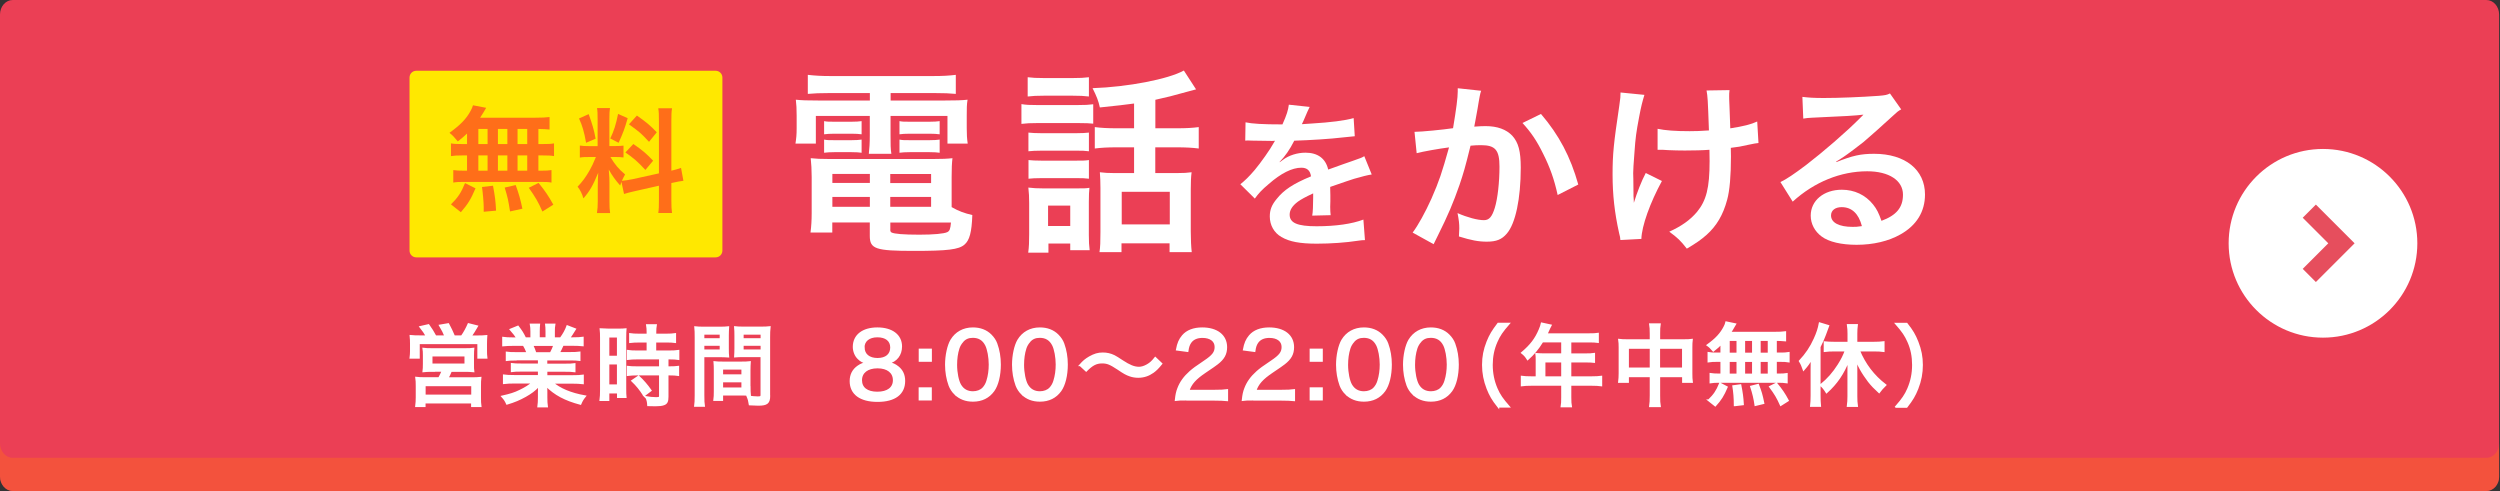 <svg width="336" height="66" viewBox="0 0 336 66" fill="none" xmlns="http://www.w3.org/2000/svg">
<rect x="0" y="0" width="336" height="66" fill="#333333" stroke="none"/>
<path d="M335.89 64.05C335.89 65.12 335.12 65.99 334.18 65.99H1.71C0.77 65.99 0 65.11 0 64.05V1.94C0 0.87 0.77 0 1.71 0H334.17C335.11 0 335.88 0.87 335.88 1.94V64.05H335.89Z" fill="#EB3F55"/>
<path d="M312.21 45.38C319.213 45.38 324.89 39.703 324.89 32.7C324.89 25.697 319.213 20.02 312.21 20.02C305.207 20.02 299.53 25.697 299.53 32.7C299.53 39.703 305.207 45.38 312.21 45.38Z" fill="white"/>
<path d="M310.37 28.38L314.69 32.7L310.37 37.02" stroke="#E64E5D" stroke-width="2.5" stroke-miterlimit="10"/>
<path d="M96.18 9.51H55.95C55.447 9.51 55.04 9.917 55.04 10.42V33.68C55.04 34.182 55.447 34.59 55.95 34.59H96.18C96.683 34.59 97.09 34.182 97.09 33.68V10.42C97.09 9.917 96.683 9.51 96.18 9.51Z" fill="#FFE800"/>
<path d="M62.78 17.94C62.35 18.35 62.12 18.54 61.53 19.01C61.06 18.43 60.86 18.22 60.41 17.85C61.85 16.81 62.69 15.96 63.25 14.9C63.39 14.64 63.51 14.38 63.57 14.15L65.34 14.49C65.26 14.61 65.153 14.794 65.02 15.04C64.87 15.3 64.74 15.5 64.53 15.82H71.94C72.87 15.82 73.39 15.79 73.86 15.73V17.41C73.36 17.36 73.14 17.35 72.36 17.33V19.36H72.96C73.68 19.36 74.01 19.35 74.46 19.27V20.98C74.02 20.9 73.67 20.89 72.96 20.89H72.36V22.94H72.67C73.39 22.94 73.72 22.92 74.12 22.86V24.54C73.72 24.46 73.36 24.45 72.7 24.45H62.28C61.68 24.45 61.35 24.46 60.92 24.54V22.86C61.33 22.92 61.73 22.94 62.42 22.94H62.77V20.89H62.11C61.42 20.89 61.07 20.91 60.61 20.98V19.27C61.05 19.35 61.39 19.36 62.11 19.36H62.77V17.94H62.78ZM60.61 27.47C61.54 26.55 61.98 25.9 62.5 24.61L63.91 25.31C63.28 26.79 62.89 27.42 61.94 28.52L60.61 27.47ZM64.29 19.36H65.53V17.33H64.29V19.36ZM64.29 22.94H65.53V20.89H64.29V22.94ZM65.01 28.46V27.83C65.01 27.25 64.89 25.87 64.78 25.13L66.26 24.96C66.52 26.35 66.61 27.02 66.67 28.31L65 28.46H65.01ZM68.19 19.36V17.33H66.92V19.36H68.19ZM68.19 22.94V20.89H66.92V22.94H68.19ZM68.55 28.42C68.32 26.94 68.23 26.51 67.83 25.21L69.31 24.87C69.74 26.08 69.94 26.75 70.21 28.05L68.54 28.42H68.55ZM70.86 19.36V17.33H69.56V19.36H70.86ZM70.86 22.94V20.89H69.56V22.94H70.86ZM72.9 28.43C72.35 27.16 71.97 26.52 71.07 25.24L72.38 24.58C73.27 25.66 73.72 26.35 74.37 27.51L72.9 28.43Z" fill="#FF6E19"/>
<path d="M83.53 24.421C83.45 24.62 83.44 24.701 83.36 24.941C82.72 24.221 82.29 23.631 81.82 22.791C81.9 23.831 81.91 24.041 81.91 24.53V27.05C81.91 27.78 81.93 28.18 82 28.64H80.23C80.31 28.151 80.34 27.691 80.34 27.02V25.05C80.34 24.441 80.37 23.721 80.4 23.221C79.71 24.901 79.22 25.761 78.41 26.66C78.24 26.061 77.97 25.511 77.63 25.09C78.27 24.43 78.76 23.761 79.28 22.831C79.6 22.261 79.66 22.11 80.09 21.101H79.3C78.63 21.101 78.29 21.11 77.93 21.18V19.561C78.28 19.62 78.6 19.64 79.3 19.64H80.32V16.02C80.32 15.331 80.31 14.89 80.24 14.521H81.98C81.92 14.921 81.9 15.271 81.9 16V19.631H82.62C83.2 19.631 83.46 19.61 83.8 19.57V21.16C83.43 21.11 83.13 21.101 82.59 21.101H82.04C82.6 22.061 83.17 22.75 84.01 23.441C83.8 23.82 83.74 23.96 83.58 24.3C83.93 24.28 84.47 24.191 84.99 24.09L88.56 23.3V16.32C88.56 15.431 88.55 15.021 88.47 14.55H90.32C90.24 15.05 90.23 15.47 90.23 16.311V22.941C90.86 22.791 91.13 22.71 91.53 22.561L91.85 24.3C91.44 24.351 91.01 24.421 90.38 24.57L90.23 24.601V26.831C90.23 27.691 90.25 28.14 90.32 28.631H88.47C88.55 28.11 88.56 27.741 88.56 26.811V24.96L85.32 25.691C84.65 25.84 84.21 25.96 83.87 26.07L83.52 24.441L83.53 24.421ZM79.12 15.341C79.61 16.701 79.84 17.48 80.05 18.64L78.77 19.191C78.53 17.78 78.25 16.84 77.82 15.921L79.12 15.341ZM84.36 15.88C83.96 17.291 83.76 17.82 83.14 19.191L82.02 18.61C82.51 17.59 82.77 16.791 83.07 15.31L84.35 15.88H84.36ZM85.12 19.351C86.33 20.171 86.98 20.741 87.78 21.601L86.74 22.84C85.67 21.691 85.15 21.241 84.05 20.491L85.12 19.36V19.351ZM85.6 15.53C86.91 16.451 87.4 16.87 88.27 17.78L87.23 19.061C86.1 17.851 86.02 17.791 84.53 16.71L85.6 15.53Z" fill="#FF6E19"/>
<path d="M57.34 45.2C57.12 44.77 56.88 44.41 56.5 43.941L57.59 43.691C57.96 44.211 58.24 44.651 58.53 45.2H59.86C59.72 44.821 59.43 44.24 59.13 43.751L60.25 43.56C60.5 44.001 60.81 44.681 61.03 45.2H62.06C62.4 44.73 62.73 44.12 62.97 43.56L64.12 43.85C63.88 44.281 63.52 44.831 63.26 45.211H64.08C64.67 45.211 64.99 45.2 65.37 45.16C65.35 45.48 65.33 45.74 65.33 46.2V47.17C65.33 47.531 65.34 47.761 65.38 48.081H64.28V46.13H56.29V48.081H55.17C55.21 47.77 55.23 47.49 55.23 47.181V46.211C55.23 45.791 55.22 45.55 55.18 45.151C55.58 45.191 55.91 45.2 56.48 45.2H57.34ZM58.18 49.85C57.48 49.85 57.29 49.861 56.91 49.901C56.95 49.59 56.96 49.35 56.96 48.87V47.77C56.96 47.37 56.95 47.1 56.91 46.87C57.2 46.91 57.51 46.92 57.93 46.92H62.64C63.04 46.92 63.35 46.91 63.62 46.87C63.6 47.071 63.58 47.31 63.58 47.791V48.87C63.58 49.471 63.58 49.63 63.62 49.901C63.2 49.861 62.95 49.85 62.35 49.85H60.61C60.49 50.151 60.24 50.681 60.14 50.831H63.43C63.97 50.831 64.23 50.821 64.57 50.781C64.53 51.081 64.52 51.37 64.52 51.92V53.42C64.52 53.941 64.53 54.24 64.58 54.581H63.44V54.1H57.07V54.581H55.93C55.98 54.2 56 53.81 56 53.401V51.91C56 51.38 55.99 51.111 55.94 50.77C56.25 50.81 56.56 50.821 57.07 50.821H59.01C59.18 50.52 59.37 50.141 59.49 49.84H58.17L58.18 49.85ZM57.08 53.16H63.46V51.781H57.08V53.16ZM58 48.98H62.55V47.781H58V48.98Z" fill="white" stroke="white" stroke-width="0.25" stroke-miterlimit="10"/>
<path d="M69.34 48.33C68.78 48.33 68.45 48.34 68.1 48.39V47.39C68.44 47.44 68.74 47.45 69.34 47.45H70.9C70.72 46.98 70.58 46.69 70.38 46.36H69C68.42 46.36 67.99 46.38 67.62 46.42V45.4C67.96 45.45 68.34 45.47 68.95 45.47H69.51C69.31 45.1 69.04 44.75 68.63 44.29L69.61 43.89C70.1 44.54 70.22 44.72 70.59 45.46H71.41V44.58C71.41 44.2 71.39 43.86 71.34 43.62H72.46C72.44 43.84 72.42 44.12 72.42 44.54V45.45H73.44V44.54C73.44 44.14 73.42 43.84 73.39 43.62H74.51C74.46 43.87 74.45 44.2 74.45 44.58V45.46H75.36C75.76 44.92 76.06 44.37 76.25 43.84L77.29 44.24C76.99 44.73 76.7 45.16 76.49 45.46H76.97C77.61 45.46 77.97 45.44 78.32 45.39V46.41C77.94 46.37 77.5 46.35 76.92 46.35H75.64C75.45 46.78 75.32 47.05 75.11 47.44H76.62C77.23 47.44 77.53 47.43 77.89 47.38V48.38C77.53 48.33 77.21 48.32 76.62 48.32H73.43V49H75.96C76.51 49 76.9 48.99 77.22 48.94V49.9C76.88 49.85 76.51 49.84 75.96 49.84H73.44V50.55H76.91C77.62 50.55 77.99 50.53 78.34 50.48V51.51C77.9 51.46 77.46 51.44 76.92 51.44H74.25C75.21 52.29 76.7 52.92 78.62 53.26C78.32 53.63 78.19 53.85 78.01 54.28C75.93 53.72 74.62 53.02 73.4 51.82C73.44 52.28 73.44 52.47 73.44 52.73V53.41C73.44 53.91 73.46 54.3 73.51 54.63H72.35C72.4 54.28 72.42 53.9 72.42 53.39V52.73C72.42 52.45 72.42 52.32 72.44 51.83C71.82 52.47 71.37 52.8 70.61 53.23C69.82 53.67 69.16 53.95 68.14 54.26C67.94 53.83 67.83 53.66 67.5 53.29C68.57 53.05 69.19 52.86 69.89 52.51C70.6 52.17 71.11 51.85 71.61 51.42H69.12C68.57 51.42 68.15 51.44 67.72 51.49V50.46C68.07 50.51 68.45 50.53 69.12 50.53H72.42V49.82H70.02C69.48 49.82 69.11 49.83 68.78 49.88V48.92C69.13 48.97 69.48 48.98 70.02 48.98H72.42V48.3H69.35L69.34 48.33ZM74.02 47.46C74.25 47.03 74.38 46.72 74.5 46.37H71.53C71.73 46.8 71.81 46.98 71.97 47.46H74.02Z" fill="white" stroke="white" stroke-width="0.25" stroke-miterlimit="10"/>
<path d="M80.77 45.44C80.77 44.92 80.76 44.59 80.72 44.25C80.887 44.264 81.247 44.277 81.8 44.29H83.02C83.61 44.29 83.8 44.28 84.08 44.25C84.06 44.53 84.04 44.75 84.04 45.43V52.17C84.04 52.79 84.05 53.08 84.08 53.37H83.05V52.76H81.77V53.77H80.7C80.75 53.41 80.77 52.97 80.77 52.39V45.45V45.44ZM81.77 47.94H83.04V45.24H81.77V47.94ZM81.77 51.79H83.04V48.86H81.77V51.79ZM85.92 45.91C85.5 45.91 84.98 45.93 84.68 45.97V44.9C85 44.95 85.36 44.97 85.88 44.97H87.03V44.62C87.03 44.27 87.01 44 86.96 43.7H88.15C88.1 43.99 88.08 44.25 88.08 44.62V44.97H89.54C90.04 44.97 90.42 44.95 90.74 44.9V45.97C90.4 45.92 90.04 45.91 89.55 45.91H88.07V47.23H89.92C90.46 47.23 90.87 47.21 91.18 47.16V48.25C90.86 48.2 90.53 48.18 90 48.18H89.72V49.36H89.97C90.51 49.36 90.87 49.34 91.15 49.3V50.4C90.81 50.35 90.49 50.33 89.97 50.33H89.72V53.3C89.72 53.95 89.6 54.2 89.22 54.34C88.96 54.44 88.6 54.48 88.09 54.48C88.09 54.48 87.75 54.47 87.11 54.46C87.09 54.02 87.01 53.72 86.86 53.38C87.22 53.45 87.78 53.5 88.17 53.5C88.63 53.5 88.7 53.46 88.7 53.18V50.33H85.62C85.18 50.33 84.74 50.35 84.37 50.4V49.3C84.67 49.34 85.04 49.36 85.64 49.36H88.7V48.18H85.64C85.14 48.18 84.73 48.2 84.37 48.25V47.16C84.67 47.21 85.1 47.23 85.65 47.23H87.03V45.91H85.91H85.92ZM86.57 53.16C86.07 52.36 85.59 51.77 84.97 51.18L85.82 50.6C86.44 51.18 86.91 51.72 87.45 52.48L86.56 53.15L86.57 53.16Z" fill="white" stroke="white" stroke-width="0.25" stroke-miterlimit="10"/>
<path d="M94.54 53.121C94.54 53.831 94.56 54.241 94.61 54.551H93.42C93.47 54.201 93.49 53.831 93.49 53.121V45.321C93.49 44.701 93.48 44.361 93.44 43.981C93.76 44.021 94.08 44.031 94.68 44.031H96.65C97.26 44.031 97.54 44.021 97.87 43.981C97.85 44.351 97.83 44.641 97.83 45.111V46.831C97.83 47.351 97.84 47.651 97.87 47.921C97.55 47.901 97.17 47.881 96.72 47.881H94.54V53.121ZM94.54 45.581H96.85V44.851H94.54V45.581ZM94.54 47.091H96.85V46.351H94.54V47.091ZM100.75 52.001C100.75 52.461 100.76 52.771 100.79 53.071C100.43 53.051 100.09 53.031 99.61 53.031H97.06V53.761H96C96.05 53.411 96.06 53.081 96.06 52.601V49.771C96.06 49.341 96.05 49.001 96.02 48.671C96.34 48.711 96.66 48.721 97.16 48.721H99.64C100.16 48.721 100.46 48.711 100.78 48.671C100.76 48.991 100.74 49.311 100.74 49.771V52.001H100.75ZM97.06 50.431H99.77V49.551H97.06V50.431ZM97.06 52.201H99.77V51.261H97.06V52.201ZM103.39 53.201C103.39 54.141 103.08 54.401 101.91 54.401C101.65 54.401 100.96 54.381 100.76 54.361C100.69 53.891 100.63 53.661 100.47 53.281C101.09 53.361 101.53 53.401 101.84 53.401C102.25 53.401 102.34 53.341 102.34 53.081V47.871H99.94C99.48 47.871 99.11 47.881 98.79 47.911C98.81 47.591 98.83 47.271 98.83 46.821V45.101C98.83 44.691 98.82 44.321 98.79 43.971C99.11 44.011 99.4 44.021 100.01 44.021H102.18C102.8 44.021 103.1 44.011 103.44 43.971C103.39 44.431 103.38 44.731 103.38 45.301V53.191L103.39 53.201ZM99.82 45.581H102.35V44.851H99.82V45.581ZM99.82 47.091H102.35V46.351H99.82V47.091Z" fill="white" stroke="white" stroke-width="0.25" stroke-miterlimit="10"/>
<path d="M120.67 49.33C121.25 49.79 121.53 50.4 121.53 51.2C121.53 52.93 120.25 53.89 117.94 53.89C115.63 53.89 114.32 52.92 114.32 51.22C114.32 50.37 114.66 49.71 115.34 49.24C115.72 48.98 116.01 48.87 116.48 48.78C116.04 48.67 115.72 48.52 115.39 48.19C114.99 47.82 114.74 47.22 114.74 46.62C114.74 45.08 115.96 44.13 117.92 44.13C119.88 44.13 121.11 45.07 121.11 46.56C121.11 47.69 120.47 48.51 119.4 48.78C119.92 48.85 120.26 49.01 120.67 49.33ZM115.73 51.1C115.73 52.16 116.53 52.77 117.91 52.77C119.29 52.77 120.13 52.16 120.13 51.1C120.13 50.04 119.3 49.38 117.94 49.38C116.58 49.38 115.73 50.03 115.73 51.1ZM116.08 46.69C116.08 47.65 116.79 48.24 117.94 48.24C119.09 48.24 119.77 47.66 119.77 46.7C119.77 45.74 119.05 45.21 117.92 45.21C116.79 45.21 116.07 45.79 116.07 46.69H116.08Z" fill="white" stroke="white" stroke-width="0.25" stroke-miterlimit="10"/>
<path d="M125.12 48.501H123.6V46.98H125.12V48.501ZM123.59 53.7V52.181H125.11V53.7H123.59Z" fill="white" stroke="white" stroke-width="0.25" stroke-miterlimit="10"/>
<path d="M128.37 52.95C128.02 52.6 127.77 52.21 127.61 51.79C127.3 50.94 127.14 50 127.14 49.02C127.14 47.76 127.43 46.44 127.85 45.73C128.47 44.7 129.49 44.13 130.76 44.13C131.73 44.13 132.55 44.44 133.16 45.05C133.51 45.4 133.77 45.79 133.92 46.21C134.23 47.05 134.39 48.01 134.39 48.99C134.39 50.45 134.07 51.75 133.53 52.5C132.88 53.4 131.95 53.86 130.76 53.86C129.79 53.86 128.99 53.55 128.37 52.94V52.95ZM129.35 45.9C129.1 46.18 128.93 46.49 128.83 46.8C128.61 47.47 128.51 48.24 128.51 49.04C128.51 50.1 128.74 51.21 129.05 51.74C129.43 52.39 130.01 52.71 130.76 52.71C131.32 52.71 131.82 52.52 132.14 52.18C132.39 51.92 132.58 51.58 132.69 51.21C132.91 50.51 133.01 49.79 133.01 48.99C133.01 48.02 132.81 46.92 132.52 46.36C132.15 45.64 131.57 45.28 130.75 45.28C130.15 45.28 129.71 45.47 129.35 45.89V45.9Z" fill="white" stroke="white" stroke-width="0.25" stroke-miterlimit="10"/>
<path d="M137.37 52.95C137.02 52.6 136.77 52.21 136.61 51.79C136.3 50.94 136.14 50 136.14 49.02C136.14 47.76 136.43 46.44 136.85 45.73C137.47 44.7 138.49 44.13 139.76 44.13C140.73 44.13 141.55 44.44 142.16 45.05C142.51 45.4 142.77 45.79 142.92 46.21C143.23 47.05 143.39 48.01 143.39 48.99C143.39 50.45 143.07 51.75 142.53 52.5C141.88 53.4 140.95 53.86 139.76 53.86C138.79 53.86 137.98 53.55 137.37 52.94V52.95ZM138.35 45.9C138.1 46.18 137.93 46.49 137.83 46.8C137.61 47.47 137.51 48.24 137.51 49.04C137.51 50.1 137.74 51.21 138.05 51.74C138.43 52.39 139.01 52.71 139.76 52.71C140.32 52.71 140.82 52.52 141.14 52.18C141.39 51.92 141.58 51.58 141.69 51.21C141.91 50.51 142.01 49.79 142.01 48.99C142.01 48.02 141.81 46.92 141.52 46.36C141.15 45.64 140.57 45.28 139.75 45.28C139.15 45.28 138.71 45.47 138.35 45.89V45.9Z" fill="white" stroke="white" stroke-width="0.25" stroke-miterlimit="10"/>
<path d="M145.17 49.08C145.64 48.55 145.88 48.35 146.43 48.02C147.09 47.65 147.57 47.5 148.22 47.5C148.76 47.5 149.25 47.61 149.74 47.85C149.953 47.957 150.32 48.183 150.84 48.53C151.78 49.15 152.43 49.42 153.08 49.42C153.42 49.42 153.81 49.3 154.21 49.07C154.64 48.82 154.87 48.6 155.27 48.1L156.09 48.88C155.6 49.48 155.35 49.72 154.97 50C154.37 50.43 153.71 50.65 152.98 50.65C152.61 50.65 152.21 50.59 151.88 50.47C151.39 50.3 151.11 50.15 150.24 49.56C149.22 48.89 148.82 48.72 148.13 48.72C147.33 48.72 146.79 49 145.98 49.82L145.18 49.08H145.17Z" fill="white" stroke="white" stroke-width="0.25" stroke-miterlimit="10"/>
<path d="M159.48 53.7C158.6 53.7 158.42 53.71 158.02 53.76C158.1 53.02 158.19 52.63 158.36 52.2C158.67 51.38 159.2 50.65 159.97 49.97C160.38 49.61 160.75 49.33 161.89 48.57C163.03 47.81 163.37 47.36 163.37 46.63C163.37 45.8 162.69 45.29 161.61 45.29C160.87 45.29 160.31 45.54 159.98 46.03C159.78 46.34 159.68 46.61 159.6 47.18L158.17 46.99C158.33 46.14 158.54 45.65 158.97 45.14C159.53 44.48 160.43 44.13 161.57 44.13C163.56 44.13 164.8 45.1 164.8 46.66C164.8 47.57 164.45 48.21 163.59 48.87C163.22 49.15 163.05 49.27 161.98 49.99C160.64 50.89 160.04 51.57 159.73 52.51H163.3C164 52.51 164.52 52.49 164.93 52.43V53.79C164.4 53.74 163.95 53.72 163.25 53.72H159.5L159.48 53.7Z" fill="white" stroke="white" stroke-width="0.25" stroke-miterlimit="10"/>
<path d="M168.48 53.7C167.6 53.7 167.42 53.71 167.02 53.76C167.1 53.02 167.19 52.63 167.36 52.2C167.67 51.38 168.2 50.65 168.97 49.97C169.38 49.61 169.75 49.33 170.89 48.57C172.03 47.81 172.37 47.36 172.37 46.63C172.37 45.8 171.69 45.29 170.61 45.29C169.87 45.29 169.31 45.54 168.98 46.03C168.78 46.34 168.68 46.61 168.6 47.18L167.17 46.99C167.33 46.14 167.54 45.65 167.97 45.14C168.53 44.48 169.43 44.13 170.57 44.13C172.56 44.13 173.8 45.1 173.8 46.66C173.8 47.57 173.45 48.21 172.59 48.87C172.22 49.15 172.05 49.27 170.98 49.99C169.64 50.89 169.04 51.57 168.73 52.51H172.3C173 52.51 173.52 52.49 173.93 52.43V53.79C173.4 53.74 172.95 53.72 172.25 53.72H168.5L168.48 53.7Z" fill="white" stroke="white" stroke-width="0.25" stroke-miterlimit="10"/>
<path d="M177.66 48.501H176.14V46.98H177.66V48.501ZM176.14 53.7V52.181H177.66V53.7H176.14Z" fill="white" stroke="white" stroke-width="0.25" stroke-miterlimit="10"/>
<path d="M180.919 52.95C180.569 52.6 180.319 52.21 180.159 51.79C179.849 50.94 179.689 50 179.689 49.02C179.689 47.76 179.979 46.44 180.399 45.73C181.019 44.7 182.039 44.13 183.309 44.13C184.279 44.13 185.099 44.44 185.709 45.05C186.059 45.4 186.319 45.79 186.469 46.21C186.779 47.05 186.939 48.01 186.939 48.99C186.939 50.45 186.619 51.75 186.079 52.5C185.429 53.4 184.499 53.86 183.309 53.86C182.339 53.86 181.539 53.55 180.919 52.94V52.95ZM181.899 45.9C181.649 46.18 181.479 46.49 181.379 46.8C181.159 47.47 181.059 48.24 181.059 49.04C181.059 50.1 181.289 51.21 181.599 51.74C181.979 52.39 182.559 52.71 183.309 52.71C183.869 52.71 184.369 52.52 184.689 52.18C184.939 51.92 185.129 51.58 185.239 51.21C185.459 50.51 185.559 49.79 185.559 48.99C185.559 48.02 185.359 46.92 185.069 46.36C184.699 45.64 184.119 45.28 183.299 45.28C182.699 45.28 182.259 45.47 181.899 45.89V45.9Z" fill="white" stroke="white" stroke-width="0.25" stroke-miterlimit="10"/>
<path d="M189.919 52.95C189.569 52.6 189.319 52.21 189.159 51.79C188.849 50.94 188.689 50 188.689 49.02C188.689 47.76 188.979 46.44 189.399 45.73C190.019 44.7 191.039 44.13 192.309 44.13C193.279 44.13 194.099 44.44 194.709 45.05C195.059 45.4 195.319 45.79 195.469 46.21C195.779 47.05 195.939 48.01 195.939 48.99C195.939 50.45 195.619 51.75 195.079 52.5C194.429 53.4 193.499 53.86 192.309 53.86C191.339 53.86 190.539 53.55 189.919 52.94V52.95ZM190.899 45.9C190.649 46.18 190.479 46.49 190.379 46.8C190.159 47.47 190.059 48.24 190.059 49.04C190.059 50.1 190.289 51.21 190.599 51.74C190.979 52.39 191.559 52.71 192.319 52.71C192.879 52.71 193.379 52.52 193.699 52.18C193.949 51.92 194.139 51.58 194.249 51.21C194.469 50.51 194.569 49.79 194.569 48.99C194.569 48.02 194.369 46.92 194.079 46.36C193.709 45.64 193.129 45.28 192.299 45.28C191.699 45.28 191.259 45.47 190.899 45.89V45.9Z" fill="white" stroke="white" stroke-width="0.25" stroke-miterlimit="10"/>
<path d="M201.37 54.67C200.6 53.69 200.29 53.15 199.92 52.22C199.51 51.16 199.31 50.15 199.31 49.04C199.31 47.93 199.5 46.99 199.91 45.95C200.28 45.03 200.61 44.49 201.36 43.5H202.78C201.87 44.54 201.51 45.08 201.14 45.92C200.71 46.89 200.5 47.91 200.5 49.04C200.5 50.17 200.72 51.25 201.15 52.24C201.52 53.09 201.89 53.63 202.79 54.66H201.37V54.67Z" fill="white" stroke="white" stroke-width="0.25" stroke-miterlimit="10"/>
<path d="M206.52 48.271C206.52 48.011 206.51 47.801 206.48 47.571C206.74 47.591 207.01 47.611 207.32 47.611H209.95V45.891H207.3C206.68 46.901 206.1 47.581 205.32 48.281C205.06 47.871 204.9 47.691 204.56 47.421C205.77 46.391 206.39 45.571 206.92 44.331C207.08 43.961 207.16 43.711 207.21 43.471L208.41 43.731C208.31 43.911 208.3 43.931 208.24 44.071C208.166 44.224 208.083 44.407 207.99 44.621C207.92 44.761 207.87 44.861 207.85 44.921H213.61C214.15 44.921 214.44 44.911 214.76 44.861V45.961C214.42 45.911 214.12 45.901 213.61 45.901H211.06V47.621H213.09C213.61 47.621 213.93 47.611 214.25 47.561V48.641C213.93 48.601 213.6 48.591 213.11 48.591H211.06V50.701H213.94C214.49 50.701 214.86 50.681 215.21 50.631V51.791C214.85 51.741 214.47 51.721 213.94 51.721H211.06V53.411C211.06 53.991 211.08 54.291 211.14 54.621H209.88C209.94 54.281 209.95 54.001 209.95 53.401V51.721H205.79C205.26 51.721 204.89 51.741 204.52 51.791V50.631C204.88 50.681 205.25 50.701 205.79 50.701H206.52V48.281V48.271ZM209.95 50.701V48.591H207.58V50.701H209.95Z" fill="white" stroke="white" stroke-width="0.25" stroke-miterlimit="10"/>
<path d="M221.85 44.86C221.85 44.24 221.83 43.97 221.77 43.58H223.07C223.01 43.94 223 44.26 223 44.83V45.72H226.36C226.83 45.72 227.08 45.71 227.38 45.67C227.34 46.01 227.33 46.25 227.33 46.68V50.19C227.33 50.66 227.34 50.97 227.39 51.33H226.2V50.57H223V53.15C223 53.86 223.01 54.19 223.08 54.59H221.77C221.83 54.17 221.85 53.82 221.85 53.15V50.57H218.8V51.33H217.6C217.65 50.92 217.67 50.66 217.67 50.19V46.68C217.67 46.26 217.66 46.02 217.61 45.67C217.93 45.71 218.19 45.72 218.62 45.72H221.85V44.87V44.86ZM218.8 46.75V49.52H221.85V46.75H218.8ZM226.19 49.52V46.75H222.99V49.52H226.19Z" fill="white" stroke="white" stroke-width="0.25" stroke-miterlimit="10"/>
<path d="M231.36 46.16C231.01 46.52 230.82 46.69 230.27 47.13C229.91 46.72 229.81 46.61 229.5 46.39C230.66 45.55 231.29 44.87 231.77 43.94C231.89 43.71 231.97 43.51 232.01 43.32L233.2 43.57C233.09 43.74 233.09 43.75 232.96 43.99C232.83 44.23 232.72 44.41 232.5 44.72H238.41C239.15 44.72 239.57 44.7 239.93 44.65V45.75C239.53 45.71 239.17 45.7 238.68 45.69V47.51H239.22C239.77 47.51 240.06 47.5 240.4 47.44V48.58C240.06 48.52 239.76 48.51 239.22 48.51H238.68V50.33H238.99C239.53 50.33 239.84 50.32 240.14 50.27V51.39C239.8 51.34 239.5 51.32 239 51.32H230.98C230.52 51.32 230.22 51.34 229.89 51.39V50.26C230.21 50.31 230.54 50.33 231.05 50.33H231.35V48.51H230.8C230.27 48.51 230 48.52 229.62 48.58V47.44C229.94 47.5 230.23 47.51 230.8 47.51H231.35V46.15L231.36 46.16ZM229.66 53.8C230.4 53.09 230.76 52.56 231.17 51.55L232.08 52.03C231.59 53.17 231.25 53.7 230.53 54.5L229.65 53.8H229.66ZM232.35 47.52H233.51V45.7H232.35V47.52ZM232.35 50.34H233.51V48.52H232.35V50.34ZM233.15 54.47C233.15 53.52 233.08 52.72 232.95 51.9L233.91 51.77C234.11 52.79 234.19 53.35 234.25 54.34L233.16 54.47H233.15ZM235.6 47.52V45.7H234.42V47.52H235.6ZM235.6 50.34V48.52H234.42V50.34H235.6ZM235.93 54.44C235.82 53.64 235.63 52.82 235.34 51.96L236.29 51.72C236.65 52.66 236.76 53.02 237 54.18L235.93 54.44ZM237.71 47.52V45.7H236.51V47.52H237.71ZM237.71 50.34V48.52H236.51V50.34H237.71ZM239.34 54.43C238.9 53.45 238.6 52.93 237.89 51.98L238.75 51.55C239.43 52.38 239.82 52.94 240.29 53.83L239.34 54.43Z" fill="white" stroke="white" stroke-width="0.25" stroke-miterlimit="10"/>
<path d="M243.47 49.55C243.47 48.96 243.48 48.64 243.51 48.16C243.13 48.8 242.91 49.11 242.41 49.68C242.24 49.19 242.13 48.92 241.89 48.53C242.75 47.61 243.37 46.7 243.89 45.54C244.24 44.77 244.44 44.17 244.57 43.45L245.72 43.8C245.586 44.154 245.44 44.55 245.28 44.99C245.09 45.51 244.88 45.97 244.56 46.62V53.16C244.56 53.68 244.58 54.16 244.62 54.56H243.4C243.45 54.1 243.47 53.74 243.47 53.14V49.54V49.55ZM246.49 47.11C246.06 47.11 245.6 47.13 245.23 47.18V46C245.58 46.04 246.03 46.06 246.49 46.06H248.43V44.84C248.43 44.44 248.41 44.08 248.35 43.68H249.57C249.52 44.08 249.5 44.42 249.5 44.84V46.06H251.86C252.34 46.06 252.8 46.04 253.16 45.99V47.18C252.81 47.13 252.37 47.11 251.89 47.11H249.85C250.62 48.97 251.79 50.52 253.4 51.75C253 52.15 252.82 52.34 252.55 52.71C251.96 52.17 251.6 51.8 251.17 51.26C250.79 50.76 250.37 50.14 250.07 49.6C249.85 49.23 249.72 48.93 249.46 48.27C249.48 48.65 249.5 49.03 249.5 49.55V53.27C249.5 53.77 249.52 54.16 249.58 54.57H248.34C248.4 54.17 248.42 53.71 248.42 53.27V49.66C248.42 49.24 248.43 48.76 248.46 48.36C247.73 50.21 246.84 51.51 245.49 52.73C245.23 52.31 245.01 52.03 244.71 51.76C245.69 50.96 246.4 50.15 247.1 49.05C247.56 48.32 247.81 47.81 248.07 47.11H246.5H246.49Z" fill="white" stroke="white" stroke-width="0.25" stroke-miterlimit="10"/>
<path d="M254.82 54.671C255.72 53.641 256.09 53.101 256.46 52.251C256.89 51.251 257.11 50.211 257.11 49.051C257.11 47.891 256.91 46.901 256.48 45.931C256.11 45.091 255.75 44.551 254.84 43.511H256.26C257.03 44.491 257.34 45.031 257.71 45.961C258.12 47.001 258.31 47.971 258.31 49.051C258.31 50.131 258.12 51.171 257.7 52.231C257.33 53.151 257.02 53.691 256.25 54.681H254.83L254.82 54.671Z" fill="white" stroke="white" stroke-width="0.25" stroke-miterlimit="10"/>
<path d="M111.34 12.511C110.18 12.511 109.44 12.54 108.57 12.62V10.06C109.52 10.171 110.44 10.22 111.55 10.22H125.48C126.67 10.22 127.56 10.171 128.46 10.06V12.62C127.59 12.54 126.93 12.511 125.74 12.511H119.7V13.511H126.77C128.54 13.511 129.28 13.48 130.04 13.4C129.93 14.06 129.93 14.56 129.93 15.56V17.221C129.93 18.14 129.96 18.59 130.06 19.3H127.34V15.581H119.69V18.191C119.69 19.46 119.69 19.96 119.8 20.671H116.77C116.85 19.901 116.9 19.27 116.9 18.191V15.581H109.65V19.3H106.91C107.02 18.59 107.07 18.11 107.07 17.221V15.56C107.07 14.611 107.04 14.081 106.96 13.4C107.7 13.48 108.44 13.511 110.21 13.511H116.91V12.511H111.34ZM127.91 27.84C128.83 28.37 129.62 28.66 130.68 28.901C130.6 31.201 130.31 32.3 129.62 32.88C128.86 33.541 127.35 33.721 122.84 33.721C117.67 33.721 116.9 33.461 116.9 31.691V29.901H111.86V31.25H108.93C109.04 30.43 109.09 29.59 109.09 28.64V23.791C109.09 22.791 109.04 22.05 108.96 21.261C109.67 21.34 110.33 21.37 111.47 21.37H125.4C126.59 21.37 127.3 21.34 128.01 21.261C127.93 21.971 127.9 22.631 127.9 23.82V27.86L127.91 27.84ZM110.76 16.28C111.18 16.36 111.39 16.36 112.13 16.36H114.45C115.03 16.36 115.45 16.331 115.8 16.28V18.05C115.38 18 115.09 17.971 114.45 17.971H112.13C111.5 17.971 111.18 18 110.76 18.05V16.28ZM110.76 18.761C111.18 18.84 111.39 18.84 112.13 18.84H114.45C115.06 18.84 115.45 18.811 115.8 18.761V20.53C115.43 20.48 115.11 20.451 114.45 20.451H112.13C111.47 20.451 111.21 20.48 110.76 20.53V18.761ZM111.87 23.381V24.59H116.91V23.381H111.87ZM111.87 26.471V27.791H116.91V26.471H111.87ZM119.65 24.601H125.14V23.39H119.65V24.601ZM119.65 27.791H125.14V26.471H119.65V27.791ZM119.65 30.851C119.65 31.061 119.7 31.191 119.84 31.25C120.18 31.43 121.42 31.541 123.56 31.541C125.49 31.541 126.88 31.41 127.31 31.201C127.63 31.041 127.73 30.8 127.81 29.91H119.66V30.86L119.65 30.851ZM120.89 16.28C121.29 16.36 121.52 16.36 122.26 16.36H124.95C125.56 16.36 125.93 16.331 126.29 16.28V18.05C125.84 18 125.58 17.971 124.95 17.971H122.26C121.63 17.971 121.28 18 120.89 18.05V16.28ZM120.89 18.761C121.29 18.84 121.52 18.84 122.26 18.84H124.95C125.56 18.84 125.95 18.811 126.29 18.761V20.53C125.89 20.48 125.6 20.451 124.95 20.451H122.26C121.6 20.451 121.34 20.48 120.89 20.53V18.761Z" fill="white"/>
<path d="M137.27 13.991C137.93 14.101 138.4 14.12 139.41 14.12H144.79C145.9 14.12 146.32 14.091 146.93 14.011V16.62C146.38 16.57 146.06 16.541 144.93 16.541H139.42C138.44 16.541 137.94 16.57 137.28 16.651V13.991H137.27ZM138.12 10.38C138.81 10.46 139.25 10.491 140.31 10.491H144.16C145.21 10.491 145.66 10.46 146.35 10.38V12.97C145.72 12.89 145.11 12.861 144.16 12.861H140.31C139.36 12.861 138.78 12.89 138.12 12.97V10.38ZM140.91 33.961H138.19C138.3 33.17 138.32 32.48 138.32 31.48V27.291C138.32 26.451 138.29 25.941 138.21 25.21C138.84 25.291 139.42 25.32 140.22 25.32H144.65C145.68 25.32 145.97 25.32 146.42 25.241C146.37 25.77 146.34 26.191 146.34 27.14V31.57C146.34 32.55 146.37 32.941 146.45 33.63H143.84V32.73H140.91V33.971V33.961ZM138.22 17.82C138.77 17.87 139.12 17.901 139.96 17.901H144.66C145.5 17.901 145.85 17.87 146.35 17.82V20.331C145.72 20.25 145.45 20.25 144.66 20.25H139.96C139.12 20.25 138.77 20.28 138.22 20.331V17.82ZM138.22 21.511C138.77 21.561 139.12 21.59 139.96 21.59H144.66C145.53 21.59 145.82 21.59 146.35 21.511V24.02C145.74 23.941 145.48 23.941 144.61 23.941H139.94C139.12 23.941 138.75 23.971 138.23 24.02V21.511H138.22ZM140.86 30.37H143.84V27.631H140.86V30.37ZM152.44 13.911C150.86 14.12 150.59 14.15 147.82 14.441C147.64 13.601 147.4 12.96 146.84 11.851C151.59 11.691 157.02 10.64 159.11 9.48L160.75 12.011C160.524 12.064 160.1 12.177 159.48 12.351C157.92 12.8 156.55 13.14 155.28 13.411V17.241H158.13C159.45 17.241 160.29 17.191 161.11 17.081V19.96C160.27 19.851 159.37 19.8 158.15 19.8H155.27V23.261H158.17C159.07 23.261 159.59 23.23 160.15 23.151C160.07 23.761 160.04 24.441 160.04 25.451V31.12C160.04 32.181 160.09 33.2 160.17 33.891H157.19V32.7H150.73V33.891H147.77C147.88 33.2 147.9 32.441 147.9 31.201V25.261C147.9 24.34 147.87 23.86 147.82 23.151C148.4 23.23 149.01 23.261 149.75 23.261H152.42V19.8H150.12C148.8 19.8 148.01 19.851 147.14 19.96V17.081C147.98 17.191 148.83 17.241 150.15 17.241H152.42V13.921L152.44 13.911ZM150.76 30.16H157.22V25.78H150.76V30.16Z" fill="white"/>
<path d="M167.4 16.44C168.28 16.63 169.65 16.72 172.36 16.72C172.94 15.44 173.13 14.79 173.22 14.07L176.02 14.37C175.933 14.51 175.647 15.154 175.16 16.3C175.05 16.54 175.01 16.6 174.97 16.69C175.083 16.677 175.533 16.647 176.32 16.6C178.8 16.45 180.75 16.21 181.93 15.87L182.08 18.31C181.68 18.337 181.117 18.394 180.39 18.48C178.83 18.67 176.11 18.84 173.95 18.91C173.33 20.13 172.73 20.99 171.98 21.76L172 21.8C172.1 21.727 172.243 21.62 172.43 21.48C173.22 20.88 174.36 20.52 175.45 20.52C177.12 20.52 178.17 21.31 178.51 22.79C180.16 22.19 181.25 21.81 181.78 21.63C182.94 21.22 183.02 21.2 183.36 20.99L184.36 23.45C183.76 23.54 183.12 23.71 181.99 24.03C181.69 24.12 180.62 24.48 178.78 25.12V25.36C178.793 25.734 178.8 26.02 178.8 26.22V27.08C178.78 27.44 178.78 27.64 178.78 27.79C178.78 28.26 178.8 28.56 178.84 28.92L176.36 28.98C176.45 28.59 176.49 27.5 176.49 26.5V25.99C175.44 26.48 174.89 26.78 174.44 27.1C173.69 27.66 173.33 28.23 173.33 28.85C173.33 29.96 174.36 30.41 176.95 30.41C179.54 30.41 181.72 30.09 183.24 29.51L183.45 32.27C183.09 32.27 182.98 32.29 182.47 32.36C180.93 32.6 178.88 32.75 176.99 32.75C174.72 32.75 173.31 32.49 172.22 31.85C171.24 31.29 170.66 30.27 170.66 29.09C170.66 28.21 170.92 27.53 171.6 26.72C172.56 25.52 173.78 24.71 176.2 23.7C176.09 22.91 175.66 22.54 174.9 22.54C173.66 22.54 172.16 23.29 170.51 24.74C169.61 25.49 169.12 26.02 168.65 26.69L166.7 24.76C167.26 24.33 167.88 23.73 168.62 22.86C169.45 21.88 170.76 20.01 171.19 19.2C171.25 19.087 171.307 18.994 171.36 18.92C171.28 18.92 171 18.94 171 18.94C170.66 18.94 168.78 18.9 168.3 18.9C168.027 18.887 167.827 18.88 167.7 18.88C167.64 18.88 167.51 18.88 167.36 18.9L167.4 16.46V16.44Z" fill="white"/>
<path d="M199.06 12.21C198.99 12.43 198.91 12.7 198.87 12.96C198.82 13.28 198.8 13.4 198.72 13.79C198.673 14.13 198.537 14.907 198.31 16.12C198.21 16.65 198.21 16.7 198.14 17.02C198.85 16.97 199.18 16.95 199.65 16.95C201.25 16.95 202.44 17.39 203.25 18.24C204.08 19.16 204.39 20.33 204.39 22.54C204.39 26.72 203.68 30.05 202.52 31.39C201.84 32.19 201.11 32.48 199.82 32.48C198.7 32.48 197.71 32.29 196.08 31.78C196.1 31.29 196.13 30.95 196.13 30.71C196.13 30.08 196.08 29.59 195.89 28.64C197.2 29.22 198.59 29.59 199.44 29.59C200.15 29.59 200.53 29.13 200.9 27.94C201.29 26.68 201.53 24.46 201.53 22.4C201.53 20.16 200.97 19.51 199.05 19.51C198.56 19.51 198.2 19.53 197.64 19.58C196.91 22.55 196.69 23.27 196.16 24.85C195.31 27.28 194.65 28.84 193.24 31.68C193.16 31.84 193.04 32.084 192.88 32.41C192.81 32.56 192.81 32.58 192.68 32.82L189.86 31.26C190.59 30.29 191.56 28.54 192.39 26.69C193.43 24.31 193.77 23.29 194.75 19.81C193.51 19.96 191.2 20.37 190.4 20.59L190.11 17.72C191.01 17.72 193.95 17.43 195.29 17.23C195.73 14.6 195.92 13.12 195.92 12.32V11.86L199.08 12.2L199.06 12.21ZM207.11 15.32C209.54 18.16 211.07 21.06 212.12 24.8L209.35 26.21C208.89 24.12 208.33 22.52 207.41 20.69C206.53 18.89 205.76 17.77 204.62 16.53L207.12 15.31L207.11 15.32Z" fill="white"/>
<path d="M223.37 24.31C221.77 27.25 220.65 30.36 220.6 32.11L217.78 32.26C217.76 31.92 217.73 31.8 217.61 31.34C217 28.59 216.73 26.19 216.73 23.44C216.73 20.69 216.88 19.26 217.63 14.23C217.78 13.21 217.8 12.94 217.8 12.43L221.01 12.75C220.72 13.72 220.57 14.28 220.3 15.72C219.91 17.79 219.81 18.47 219.67 20.51C219.55 22.11 219.5 22.82 219.5 23.28C219.5 23.35 219.5 23.64 219.52 24.03C219.52 24.3 219.52 24.71 219.54 25.9V26.34C219.56 26.73 219.59 26.87 219.59 27.26C220 25.92 220.61 24.34 221.19 23.25L223.35 24.32L223.37 24.31ZM222.77 17.31C223.84 17.53 225.13 17.63 227.1 17.63C228.02 17.63 228.41 17.61 229.68 17.53C229.53 13.25 229.51 13.03 229.36 12.16L232.45 12.11C232.4 12.5 232.4 12.64 232.4 12.94C232.4 13.18 232.4 13.4 232.45 14.5C232.45 14.77 232.5 15.69 232.55 17.25C234.28 16.98 235.34 16.72 236.17 16.33L236.34 19.22C235.93 19.27 235.78 19.29 234.98 19.46C233.89 19.7 233.67 19.75 232.62 19.87C232.64 20.38 232.64 20.6 232.64 21.04C232.64 23.62 232.47 25.63 232.13 26.85C231.59 28.87 230.72 30.35 229.36 31.57C228.61 32.23 227.95 32.69 226.71 33.42C225.86 32.33 225.47 31.96 224.35 31.14C226 30.39 227.14 29.58 228.07 28.49C229.33 26.96 229.77 25.26 229.77 21.66C229.77 21.15 229.77 20.93 229.75 20.13C228.92 20.2 227.66 20.23 226.44 20.23C225.76 20.23 224.86 20.21 224.23 20.18C223.52 20.13 223.43 20.13 223.14 20.13H222.78V17.33L222.77 17.31Z" fill="white"/>
<path d="M246.79 21.791C249 20.91 250.07 20.671 251.89 20.671C256.05 20.671 258.72 22.811 258.72 26.14C258.72 28.451 257.58 30.3 255.41 31.511C253.83 32.41 251.76 32.901 249.53 32.901C247.49 32.901 245.79 32.511 244.82 31.78C243.9 31.101 243.36 30.081 243.36 28.98C243.36 26.96 245.11 25.5 247.54 25.5C249.24 25.5 250.72 26.201 251.75 27.491C252.24 28.101 252.5 28.631 252.87 29.68C254.89 28.93 255.76 27.881 255.76 26.16C255.76 24.261 253.89 23.02 250.95 23.02C247.4 23.02 243.85 24.451 240.94 27.101L239.29 24.471C240.14 24.061 241.11 23.401 242.72 22.191C244.98 20.46 248.14 17.741 249.99 15.87C250.04 15.82 250.28 15.581 250.43 15.431L250.41 15.411C249.49 15.53 247.93 15.63 243.53 15.82C243 15.841 242.83 15.87 242.36 15.941L242.24 13.021C243.07 13.12 243.77 13.171 245.11 13.171C247.18 13.171 250.14 13.05 252.5 12.88C253.35 12.81 253.62 12.761 254.01 12.56L255.52 14.7C255.11 14.921 254.94 15.06 254.26 15.7C253.05 16.82 251.27 18.401 250.44 19.101C250 19.46 248.25 20.78 247.77 21.09C247.363 21.364 247.03 21.574 246.77 21.721L246.82 21.77L246.79 21.791ZM247.52 27.84C246.64 27.84 246.09 28.28 246.09 28.96C246.09 29.93 247.18 30.491 248.98 30.491C249.44 30.491 249.56 30.491 250.24 30.39C249.8 28.71 248.88 27.84 247.52 27.84Z" fill="white"/>
<g style="mix-blend-mode:multiply" opacity="0.4">
<path d="M334.17 61.53H1.71C0.77 61.53 0 60.66 0 59.59V64.05C0 65.11 0.77 65.99 1.71 65.99H334.17C335.11 65.99 335.88 65.12 335.88 64.05V59.59C335.88 60.65 335.11 61.53 334.17 61.53Z" fill="#FF6E19"/>
</g>
</svg>

